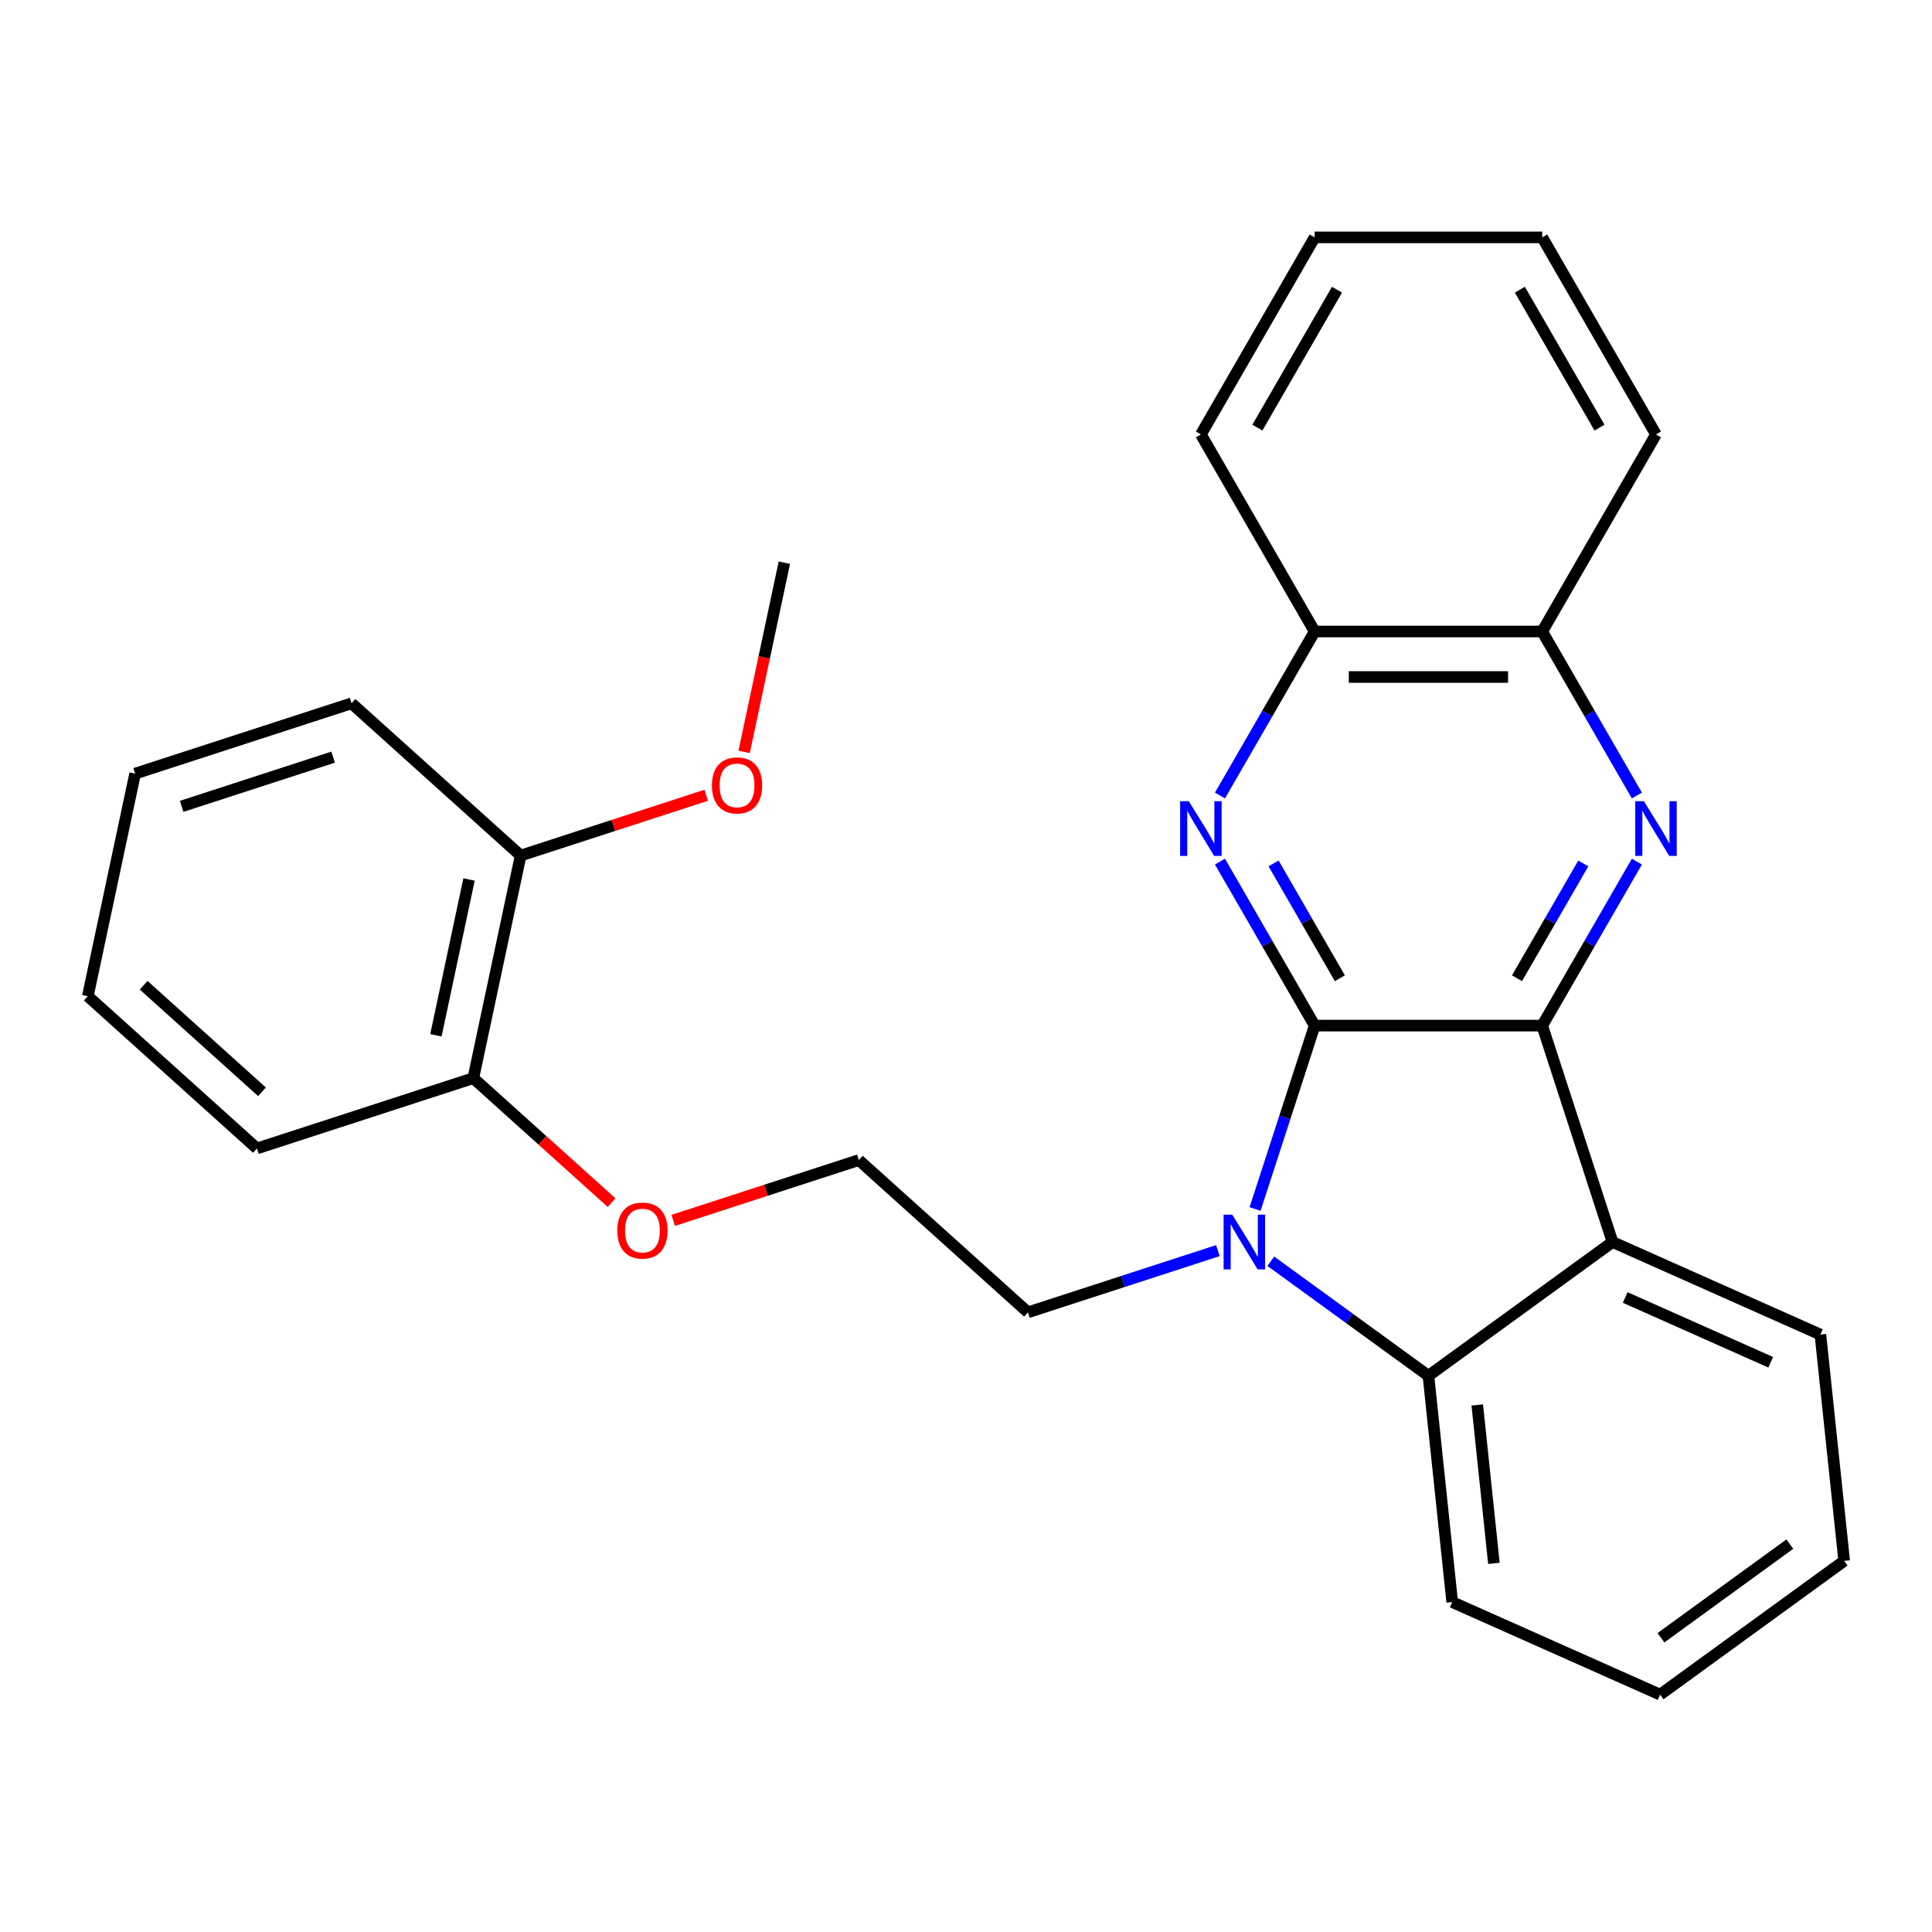 <?xml version='1.0' encoding='iso-8859-1'?>
<svg version='1.1' baseProfile='full'
              xmlns='http://www.w3.org/2000/svg'
                      xmlns:rdkit='http://www.rdkit.org/xml'
                      xmlns:xlink='http://www.w3.org/1999/xlink'
                  xml:space='preserve'
width='1000px' height='1000px' viewBox='0 0 1000 1000'>
<!-- END OF HEADER -->
<rect style='opacity:1.0;fill:#FFFFFF;stroke:none' width='1000' height='1000' x='0' y='0'> </rect>
<path class='bond-0' d='M 680.466,530.858 L 798.244,530.858' style='fill:none;fill-rule:evenodd;stroke:#000000;stroke-width:6px;stroke-linecap:butt;stroke-linejoin:miter;stroke-opacity:1' />
<path class='bond-1' d='M 680.466,530.858 L 665.048,578.312' style='fill:none;fill-rule:evenodd;stroke:#000000;stroke-width:6px;stroke-linecap:butt;stroke-linejoin:miter;stroke-opacity:1' />
<path class='bond-1' d='M 665.048,578.312 L 649.629,625.766' style='fill:none;fill-rule:evenodd;stroke:#0000FF;stroke-width:6px;stroke-linecap:butt;stroke-linejoin:miter;stroke-opacity:1' />
<path class='bond-2' d='M 680.466,530.858 L 655.96,488.411' style='fill:none;fill-rule:evenodd;stroke:#000000;stroke-width:6px;stroke-linecap:butt;stroke-linejoin:miter;stroke-opacity:1' />
<path class='bond-2' d='M 655.96,488.411 L 631.453,445.964' style='fill:none;fill-rule:evenodd;stroke:#0000FF;stroke-width:6px;stroke-linecap:butt;stroke-linejoin:miter;stroke-opacity:1' />
<path class='bond-2' d='M 693.514,506.346 L 676.359,476.633' style='fill:none;fill-rule:evenodd;stroke:#000000;stroke-width:6px;stroke-linecap:butt;stroke-linejoin:miter;stroke-opacity:1' />
<path class='bond-2' d='M 676.359,476.633 L 659.205,446.92' style='fill:none;fill-rule:evenodd;stroke:#0000FF;stroke-width:6px;stroke-linecap:butt;stroke-linejoin:miter;stroke-opacity:1' />
<path class='bond-3' d='M 798.244,530.858 L 822.751,488.411' style='fill:none;fill-rule:evenodd;stroke:#000000;stroke-width:6px;stroke-linecap:butt;stroke-linejoin:miter;stroke-opacity:1' />
<path class='bond-3' d='M 822.751,488.411 L 847.257,445.964' style='fill:none;fill-rule:evenodd;stroke:#0000FF;stroke-width:6px;stroke-linecap:butt;stroke-linejoin:miter;stroke-opacity:1' />
<path class='bond-3' d='M 785.196,506.346 L 802.351,476.633' style='fill:none;fill-rule:evenodd;stroke:#000000;stroke-width:6px;stroke-linecap:butt;stroke-linejoin:miter;stroke-opacity:1' />
<path class='bond-3' d='M 802.351,476.633 L 819.506,446.92' style='fill:none;fill-rule:evenodd;stroke:#0000FF;stroke-width:6px;stroke-linecap:butt;stroke-linejoin:miter;stroke-opacity:1' />
<path class='bond-4' d='M 798.244,530.858 L 834.639,642.871' style='fill:none;fill-rule:evenodd;stroke:#000000;stroke-width:6px;stroke-linecap:butt;stroke-linejoin:miter;stroke-opacity:1' />
<path class='bond-5' d='M 657.756,652.813 L 698.555,682.456' style='fill:none;fill-rule:evenodd;stroke:#0000FF;stroke-width:6px;stroke-linecap:butt;stroke-linejoin:miter;stroke-opacity:1' />
<path class='bond-5' d='M 698.555,682.456 L 739.355,712.099' style='fill:none;fill-rule:evenodd;stroke:#000000;stroke-width:6px;stroke-linecap:butt;stroke-linejoin:miter;stroke-opacity:1' />
<path class='bond-10' d='M 630.387,647.317 L 581.222,663.292' style='fill:none;fill-rule:evenodd;stroke:#0000FF;stroke-width:6px;stroke-linecap:butt;stroke-linejoin:miter;stroke-opacity:1' />
<path class='bond-10' d='M 581.222,663.292 L 532.058,679.266' style='fill:none;fill-rule:evenodd;stroke:#000000;stroke-width:6px;stroke-linecap:butt;stroke-linejoin:miter;stroke-opacity:1' />
<path class='bond-6' d='M 631.453,411.755 L 655.96,369.308' style='fill:none;fill-rule:evenodd;stroke:#0000FF;stroke-width:6px;stroke-linecap:butt;stroke-linejoin:miter;stroke-opacity:1' />
<path class='bond-6' d='M 655.96,369.308 L 680.466,326.861' style='fill:none;fill-rule:evenodd;stroke:#000000;stroke-width:6px;stroke-linecap:butt;stroke-linejoin:miter;stroke-opacity:1' />
<path class='bond-28' d='M 847.257,411.755 L 822.751,369.308' style='fill:none;fill-rule:evenodd;stroke:#0000FF;stroke-width:6px;stroke-linecap:butt;stroke-linejoin:miter;stroke-opacity:1' />
<path class='bond-28' d='M 822.751,369.308 L 798.244,326.861' style='fill:none;fill-rule:evenodd;stroke:#000000;stroke-width:6px;stroke-linecap:butt;stroke-linejoin:miter;stroke-opacity:1' />
<path class='bond-11' d='M 834.639,642.871 L 942.234,690.775' style='fill:none;fill-rule:evenodd;stroke:#000000;stroke-width:6px;stroke-linecap:butt;stroke-linejoin:miter;stroke-opacity:1' />
<path class='bond-11' d='M 841.198,671.576 L 916.514,705.109' style='fill:none;fill-rule:evenodd;stroke:#000000;stroke-width:6px;stroke-linecap:butt;stroke-linejoin:miter;stroke-opacity:1' />
<path class='bond-27' d='M 834.639,642.871 L 739.355,712.099' style='fill:none;fill-rule:evenodd;stroke:#000000;stroke-width:6px;stroke-linecap:butt;stroke-linejoin:miter;stroke-opacity:1' />
<path class='bond-13' d='M 739.355,712.099 L 751.666,829.231' style='fill:none;fill-rule:evenodd;stroke:#000000;stroke-width:6px;stroke-linecap:butt;stroke-linejoin:miter;stroke-opacity:1' />
<path class='bond-13' d='M 764.628,727.206 L 773.246,809.199' style='fill:none;fill-rule:evenodd;stroke:#000000;stroke-width:6px;stroke-linecap:butt;stroke-linejoin:miter;stroke-opacity:1' />
<path class='bond-7' d='M 680.466,326.861 L 798.244,326.861' style='fill:none;fill-rule:evenodd;stroke:#000000;stroke-width:6px;stroke-linecap:butt;stroke-linejoin:miter;stroke-opacity:1' />
<path class='bond-7' d='M 698.133,350.417 L 780.577,350.417' style='fill:none;fill-rule:evenodd;stroke:#000000;stroke-width:6px;stroke-linecap:butt;stroke-linejoin:miter;stroke-opacity:1' />
<path class='bond-17' d='M 680.466,326.861 L 621.578,224.863' style='fill:none;fill-rule:evenodd;stroke:#000000;stroke-width:6px;stroke-linecap:butt;stroke-linejoin:miter;stroke-opacity:1' />
<path class='bond-16' d='M 798.244,326.861 L 857.133,224.863' style='fill:none;fill-rule:evenodd;stroke:#000000;stroke-width:6px;stroke-linecap:butt;stroke-linejoin:miter;stroke-opacity:1' />
<path class='bond-8' d='M 244.993,558.044 L 280.784,590.27' style='fill:none;fill-rule:evenodd;stroke:#000000;stroke-width:6px;stroke-linecap:butt;stroke-linejoin:miter;stroke-opacity:1' />
<path class='bond-8' d='M 280.784,590.27 L 316.575,622.496' style='fill:none;fill-rule:evenodd;stroke:#FF0000;stroke-width:6px;stroke-linecap:butt;stroke-linejoin:miter;stroke-opacity:1' />
<path class='bond-9' d='M 244.993,558.044 L 269.481,442.84' style='fill:none;fill-rule:evenodd;stroke:#000000;stroke-width:6px;stroke-linecap:butt;stroke-linejoin:miter;stroke-opacity:1' />
<path class='bond-9' d='M 225.626,535.866 L 242.767,455.224' style='fill:none;fill-rule:evenodd;stroke:#000000;stroke-width:6px;stroke-linecap:butt;stroke-linejoin:miter;stroke-opacity:1' />
<path class='bond-19' d='M 244.993,558.044 L 132.98,594.44' style='fill:none;fill-rule:evenodd;stroke:#000000;stroke-width:6px;stroke-linecap:butt;stroke-linejoin:miter;stroke-opacity:1' />
<path class='bond-14' d='M 269.481,442.84 L 317.515,427.233' style='fill:none;fill-rule:evenodd;stroke:#000000;stroke-width:6px;stroke-linecap:butt;stroke-linejoin:miter;stroke-opacity:1' />
<path class='bond-14' d='M 317.515,427.233 L 365.549,411.626' style='fill:none;fill-rule:evenodd;stroke:#FF0000;stroke-width:6px;stroke-linecap:butt;stroke-linejoin:miter;stroke-opacity:1' />
<path class='bond-18' d='M 269.481,442.84 L 181.955,364.032' style='fill:none;fill-rule:evenodd;stroke:#000000;stroke-width:6px;stroke-linecap:butt;stroke-linejoin:miter;stroke-opacity:1' />
<path class='bond-15' d='M 532.058,679.266 L 444.532,600.458' style='fill:none;fill-rule:evenodd;stroke:#000000;stroke-width:6px;stroke-linecap:butt;stroke-linejoin:miter;stroke-opacity:1' />
<path class='bond-21' d='M 942.234,690.775 L 954.545,807.908' style='fill:none;fill-rule:evenodd;stroke:#000000;stroke-width:6px;stroke-linecap:butt;stroke-linejoin:miter;stroke-opacity:1' />
<path class='bond-12' d='M 348.464,631.672 L 396.498,616.065' style='fill:none;fill-rule:evenodd;stroke:#FF0000;stroke-width:6px;stroke-linecap:butt;stroke-linejoin:miter;stroke-opacity:1' />
<path class='bond-12' d='M 396.498,616.065 L 444.532,600.458' style='fill:none;fill-rule:evenodd;stroke:#000000;stroke-width:6px;stroke-linecap:butt;stroke-linejoin:miter;stroke-opacity:1' />
<path class='bond-22' d='M 751.666,829.231 L 859.261,877.136' style='fill:none;fill-rule:evenodd;stroke:#000000;stroke-width:6px;stroke-linecap:butt;stroke-linejoin:miter;stroke-opacity:1' />
<path class='bond-20' d='M 385.164,389.181 L 395.572,340.211' style='fill:none;fill-rule:evenodd;stroke:#FF0000;stroke-width:6px;stroke-linecap:butt;stroke-linejoin:miter;stroke-opacity:1' />
<path class='bond-20' d='M 395.572,340.211 L 405.981,291.241' style='fill:none;fill-rule:evenodd;stroke:#000000;stroke-width:6px;stroke-linecap:butt;stroke-linejoin:miter;stroke-opacity:1' />
<path class='bond-30' d='M 857.133,224.863 L 798.244,122.864' style='fill:none;fill-rule:evenodd;stroke:#000000;stroke-width:6px;stroke-linecap:butt;stroke-linejoin:miter;stroke-opacity:1' />
<path class='bond-30' d='M 827.9,221.341 L 786.678,149.942' style='fill:none;fill-rule:evenodd;stroke:#000000;stroke-width:6px;stroke-linecap:butt;stroke-linejoin:miter;stroke-opacity:1' />
<path class='bond-24' d='M 621.578,224.863 L 680.466,122.864' style='fill:none;fill-rule:evenodd;stroke:#000000;stroke-width:6px;stroke-linecap:butt;stroke-linejoin:miter;stroke-opacity:1' />
<path class='bond-24' d='M 650.811,221.341 L 692.033,149.942' style='fill:none;fill-rule:evenodd;stroke:#000000;stroke-width:6px;stroke-linecap:butt;stroke-linejoin:miter;stroke-opacity:1' />
<path class='bond-31' d='M 181.955,364.032 L 69.942,400.427' style='fill:none;fill-rule:evenodd;stroke:#000000;stroke-width:6px;stroke-linecap:butt;stroke-linejoin:miter;stroke-opacity:1' />
<path class='bond-31' d='M 172.432,391.894 L 94.023,417.371' style='fill:none;fill-rule:evenodd;stroke:#000000;stroke-width:6px;stroke-linecap:butt;stroke-linejoin:miter;stroke-opacity:1' />
<path class='bond-26' d='M 132.98,594.44 L 45.455,515.631' style='fill:none;fill-rule:evenodd;stroke:#000000;stroke-width:6px;stroke-linecap:butt;stroke-linejoin:miter;stroke-opacity:1' />
<path class='bond-26' d='M 135.613,565.113 L 74.345,509.947' style='fill:none;fill-rule:evenodd;stroke:#000000;stroke-width:6px;stroke-linecap:butt;stroke-linejoin:miter;stroke-opacity:1' />
<path class='bond-29' d='M 954.545,807.908 L 859.261,877.136' style='fill:none;fill-rule:evenodd;stroke:#000000;stroke-width:6px;stroke-linecap:butt;stroke-linejoin:miter;stroke-opacity:1' />
<path class='bond-29' d='M 926.407,799.235 L 859.708,847.695' style='fill:none;fill-rule:evenodd;stroke:#000000;stroke-width:6px;stroke-linecap:butt;stroke-linejoin:miter;stroke-opacity:1' />
<path class='bond-23' d='M 798.244,122.864 L 680.466,122.864' style='fill:none;fill-rule:evenodd;stroke:#000000;stroke-width:6px;stroke-linecap:butt;stroke-linejoin:miter;stroke-opacity:1' />
<path class='bond-25' d='M 69.942,400.427 L 45.455,515.631' style='fill:none;fill-rule:evenodd;stroke:#000000;stroke-width:6px;stroke-linecap:butt;stroke-linejoin:miter;stroke-opacity:1' />
<path  class='atom-2' d='M 637.811 628.711
L 647.091 643.711
Q 648.011 645.191, 649.491 647.871
Q 650.971 650.551, 651.051 650.711
L 651.051 628.711
L 654.811 628.711
L 654.811 657.031
L 650.931 657.031
L 640.971 640.631
Q 639.811 638.711, 638.571 636.511
Q 637.371 634.311, 637.011 633.631
L 637.011 657.031
L 633.331 657.031
L 633.331 628.711
L 637.811 628.711
' fill='#0000FF'/>
<path  class='atom-3' d='M 615.318 414.699
L 624.598 429.699
Q 625.518 431.179, 626.998 433.859
Q 628.478 436.539, 628.558 436.699
L 628.558 414.699
L 632.318 414.699
L 632.318 443.019
L 628.438 443.019
L 618.478 426.619
Q 617.318 424.699, 616.078 422.499
Q 614.878 420.299, 614.518 419.619
L 614.518 443.019
L 610.838 443.019
L 610.838 414.699
L 615.318 414.699
' fill='#0000FF'/>
<path  class='atom-4' d='M 850.873 414.699
L 860.153 429.699
Q 861.073 431.179, 862.553 433.859
Q 864.033 436.539, 864.113 436.699
L 864.113 414.699
L 867.873 414.699
L 867.873 443.019
L 863.993 443.019
L 854.033 426.619
Q 852.873 424.699, 851.633 422.499
Q 850.433 420.299, 850.073 419.619
L 850.073 443.019
L 846.393 443.019
L 846.393 414.699
L 850.873 414.699
' fill='#0000FF'/>
<path  class='atom-13' d='M 319.519 636.933
Q 319.519 630.133, 322.879 626.333
Q 326.239 622.533, 332.519 622.533
Q 338.799 622.533, 342.159 626.333
Q 345.519 630.133, 345.519 636.933
Q 345.519 643.813, 342.119 647.733
Q 338.719 651.613, 332.519 651.613
Q 326.279 651.613, 322.879 647.733
Q 319.519 643.853, 319.519 636.933
M 332.519 648.413
Q 336.839 648.413, 339.159 645.533
Q 341.519 642.613, 341.519 636.933
Q 341.519 631.373, 339.159 628.573
Q 336.839 625.733, 332.519 625.733
Q 328.199 625.733, 325.839 628.533
Q 323.519 631.333, 323.519 636.933
Q 323.519 642.653, 325.839 645.533
Q 328.199 648.413, 332.519 648.413
' fill='#FF0000'/>
<path  class='atom-15' d='M 368.494 406.525
Q 368.494 399.725, 371.854 395.925
Q 375.214 392.125, 381.494 392.125
Q 387.774 392.125, 391.134 395.925
Q 394.494 399.725, 394.494 406.525
Q 394.494 413.405, 391.094 417.325
Q 387.694 421.205, 381.494 421.205
Q 375.254 421.205, 371.854 417.325
Q 368.494 413.445, 368.494 406.525
M 381.494 418.005
Q 385.814 418.005, 388.134 415.125
Q 390.494 412.205, 390.494 406.525
Q 390.494 400.965, 388.134 398.165
Q 385.814 395.325, 381.494 395.325
Q 377.174 395.325, 374.814 398.125
Q 372.494 400.925, 372.494 406.525
Q 372.494 412.245, 374.814 415.125
Q 377.174 418.005, 381.494 418.005
' fill='#FF0000'/>
</svg>
